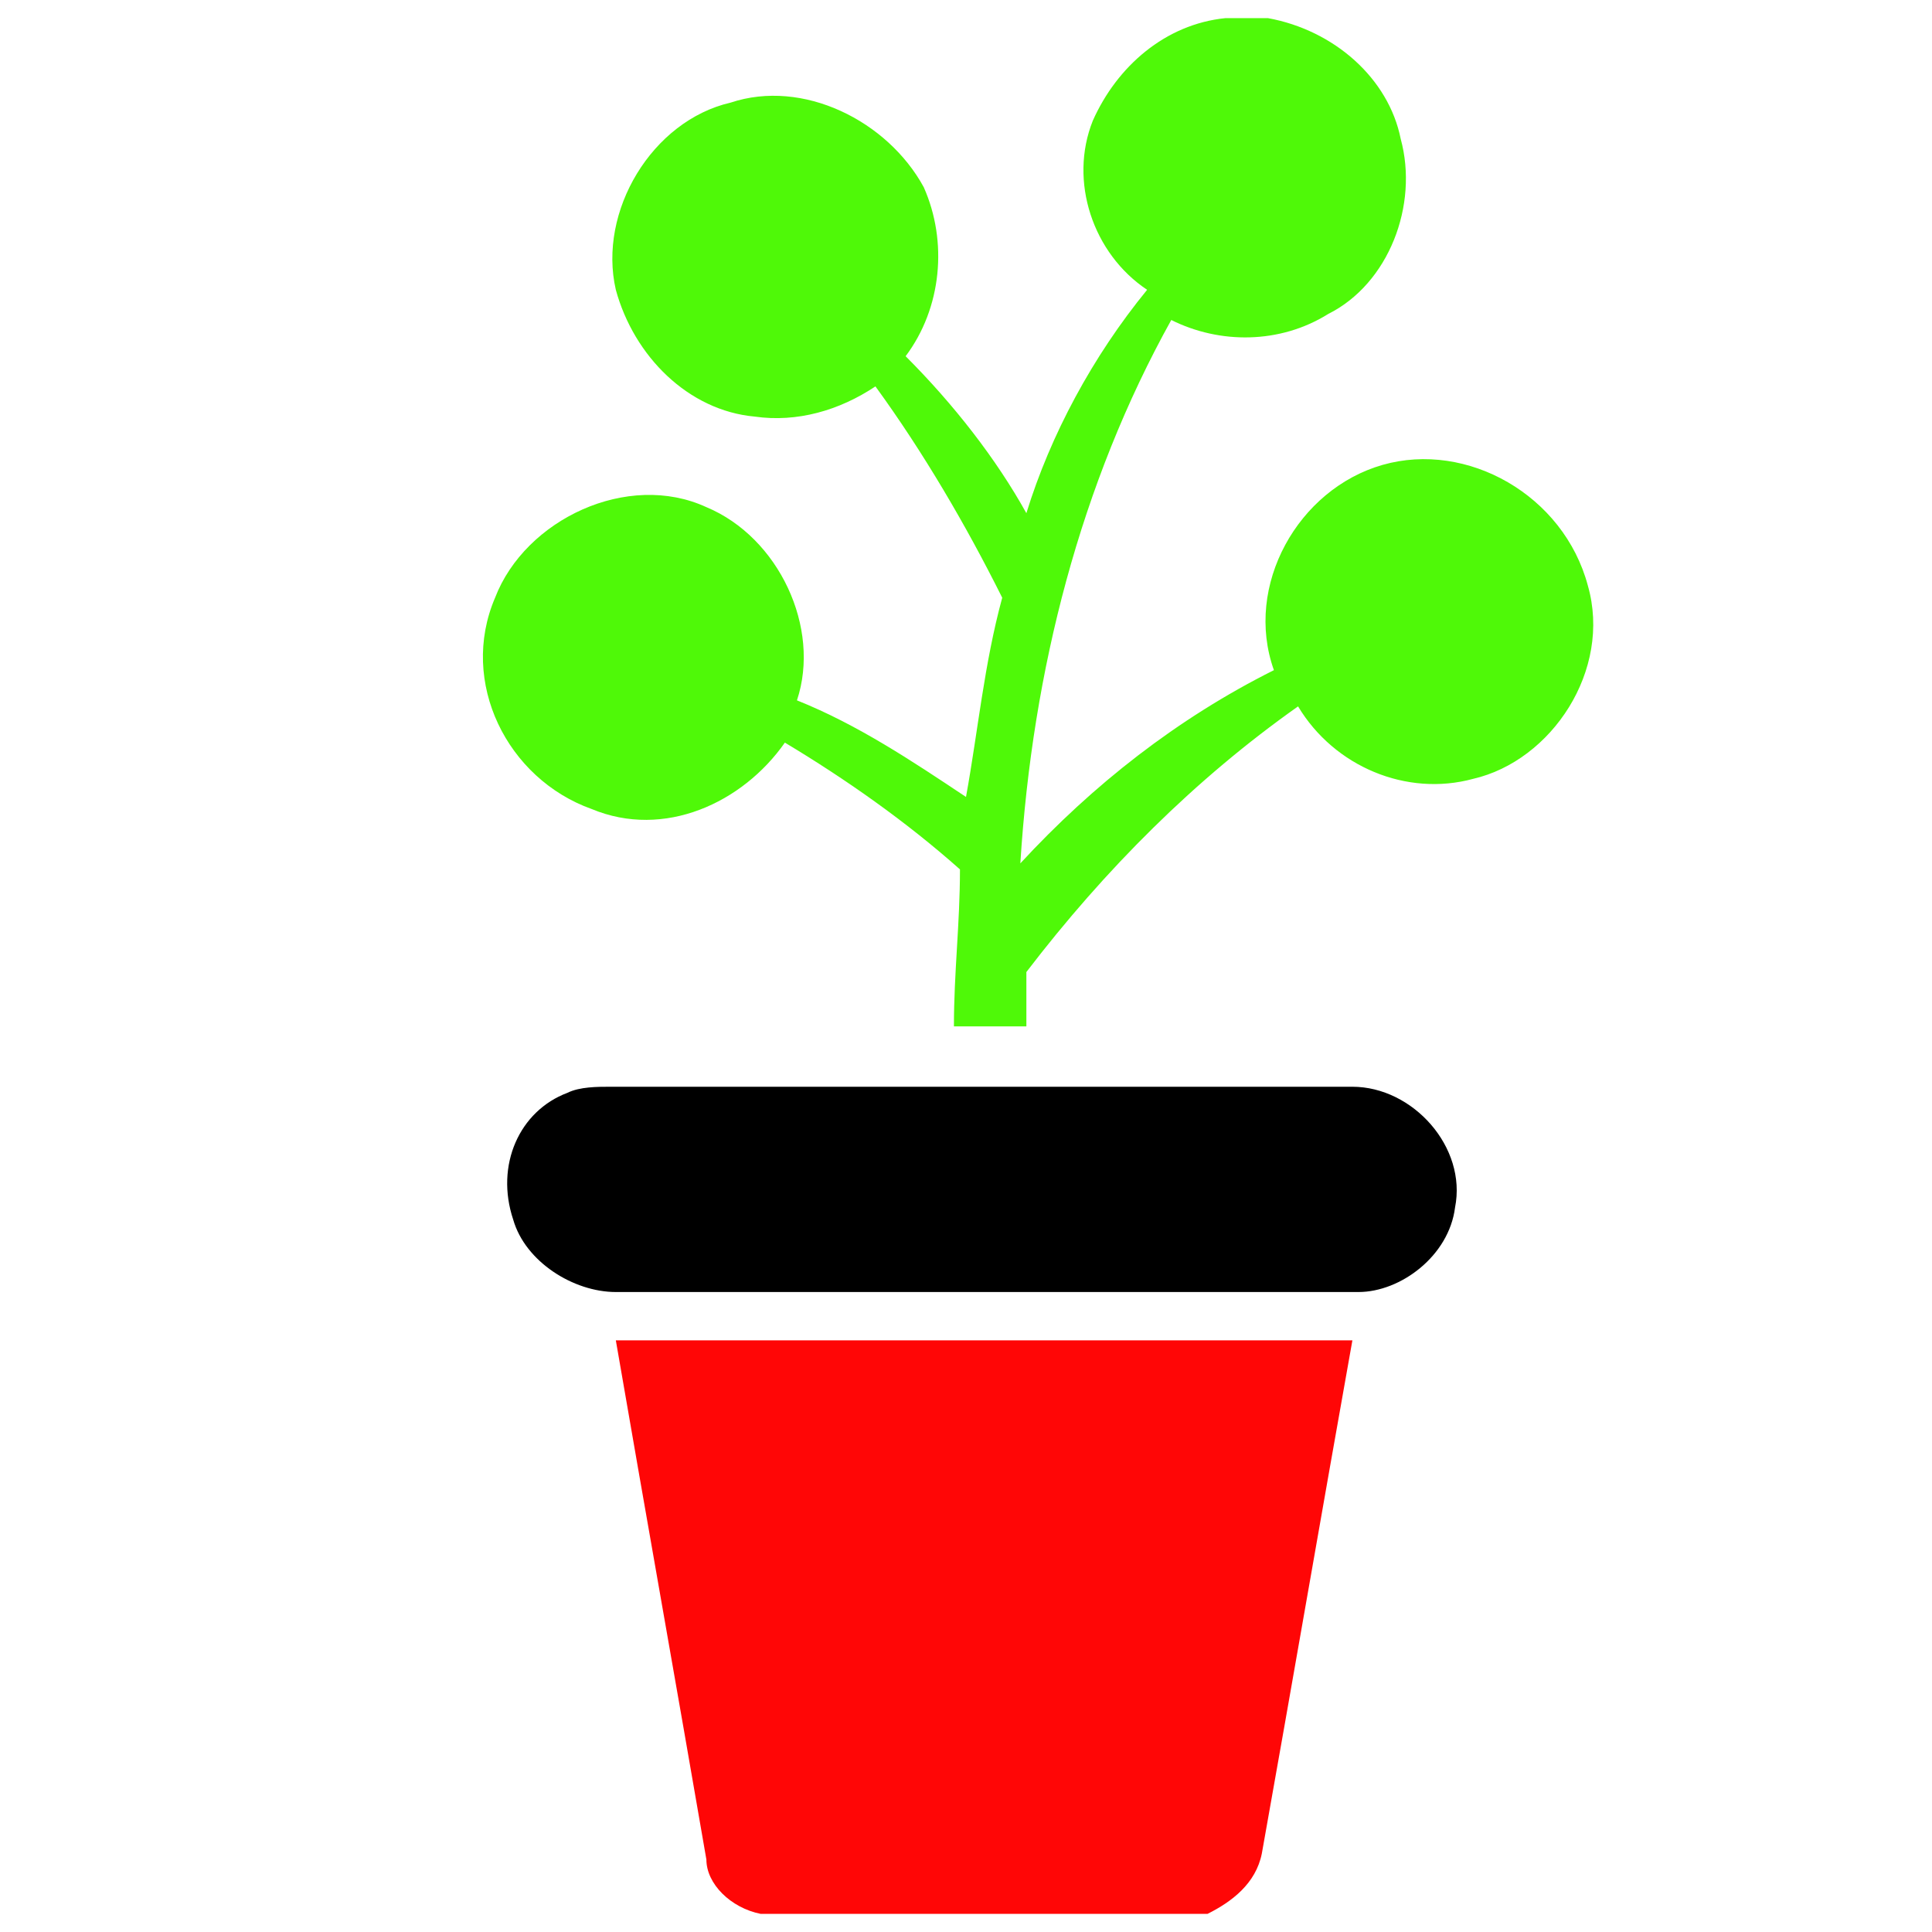<?xml version="1.0" encoding="utf-8"?>
<!-- Generator: Adobe Illustrator 19.2.1, SVG Export Plug-In . SVG Version: 6.00 Build 0)  -->
<svg version="1.1" id="Layer_1" xmlns="http://www.w3.org/2000/svg" xmlns:xlink="http://www.w3.org/1999/xlink" x="0px" y="0px"
	 viewBox="0 0 32 32" style="enable-background:new 0 0 32 32;" xml:space="preserve">
<style type="text/css">
	.st0{fill:#4FF908;}
	.st1{fill:#FF0606;}
</style>
<g>
	<path class="st0" d="M20.3,0.3H21c1.1,0.2,2,1,2.2,2C23.5,3.4,23,4.7,22,5.2c-0.8,0.5-1.8,0.5-2.6,0.1c-1.5,2.7-2.3,5.8-2.5,9
		c1.2-1.3,2.6-2.4,4.2-3.2c-0.5-1.4,0.4-3,1.8-3.4c1.4-0.4,3,0.5,3.4,2c0.4,1.4-0.6,2.9-1.9,3.2c-1.1,0.3-2.3-0.2-2.9-1.2
		c-1.7,1.2-3.2,2.7-4.5,4.4c0,0.3,0,0.6,0,0.9c-0.4,0-0.8,0-1.2,0c0-0.9,0.1-1.7,0.1-2.6c-0.9-0.8-1.9-1.5-2.9-2.1
		c-0.7,1-2,1.6-3.2,1.1c-1.4-0.5-2.2-2.1-1.6-3.5c0.5-1.3,2.2-2.1,3.5-1.5c1.2,0.5,1.9,2,1.5,3.2c1,0.4,1.9,1,2.8,1.6
		c0.2-1.1,0.3-2.2,0.6-3.3c-0.6-1.2-1.3-2.4-2.1-3.5c-0.6,0.4-1.3,0.6-2,0.5c-1.1-0.1-2-1-2.3-2.1c-0.3-1.3,0.6-2.8,1.9-3.1
		c1.2-0.4,2.6,0.3,3.2,1.4c0.4,0.9,0.3,2-0.3,2.8c0.8,0.8,1.5,1.7,2,2.6c0.4-1.3,1.1-2.6,2-3.7C18.1,4.2,17.7,3,18.1,2
		C18.5,1.1,19.3,0.4,20.3,0.3z"/>
	<path d="M9.4,18.1C9.6,18,9.9,18,10.1,18c4.1,0,8.2,0,12.3,0c1,0,1.9,1,1.7,2c-0.1,0.8-0.9,1.4-1.6,1.4c-4.1,0-8.2,0-12.3,0
		c-0.7,0-1.5-0.5-1.7-1.2C8.2,19.3,8.6,18.4,9.4,18.1z"/>
	<path class="st1" d="M10.2,22.2c4.1,0,8.1,0,12.2,0c-0.5,2.8-1,5.7-1.5,8.5c-0.1,0.5-0.5,0.8-0.9,1h-7.4c-0.5-0.1-0.9-0.5-0.9-0.9
		C11.2,27.9,10.7,25.1,10.2,22.2z"/>
</g>
</svg>
